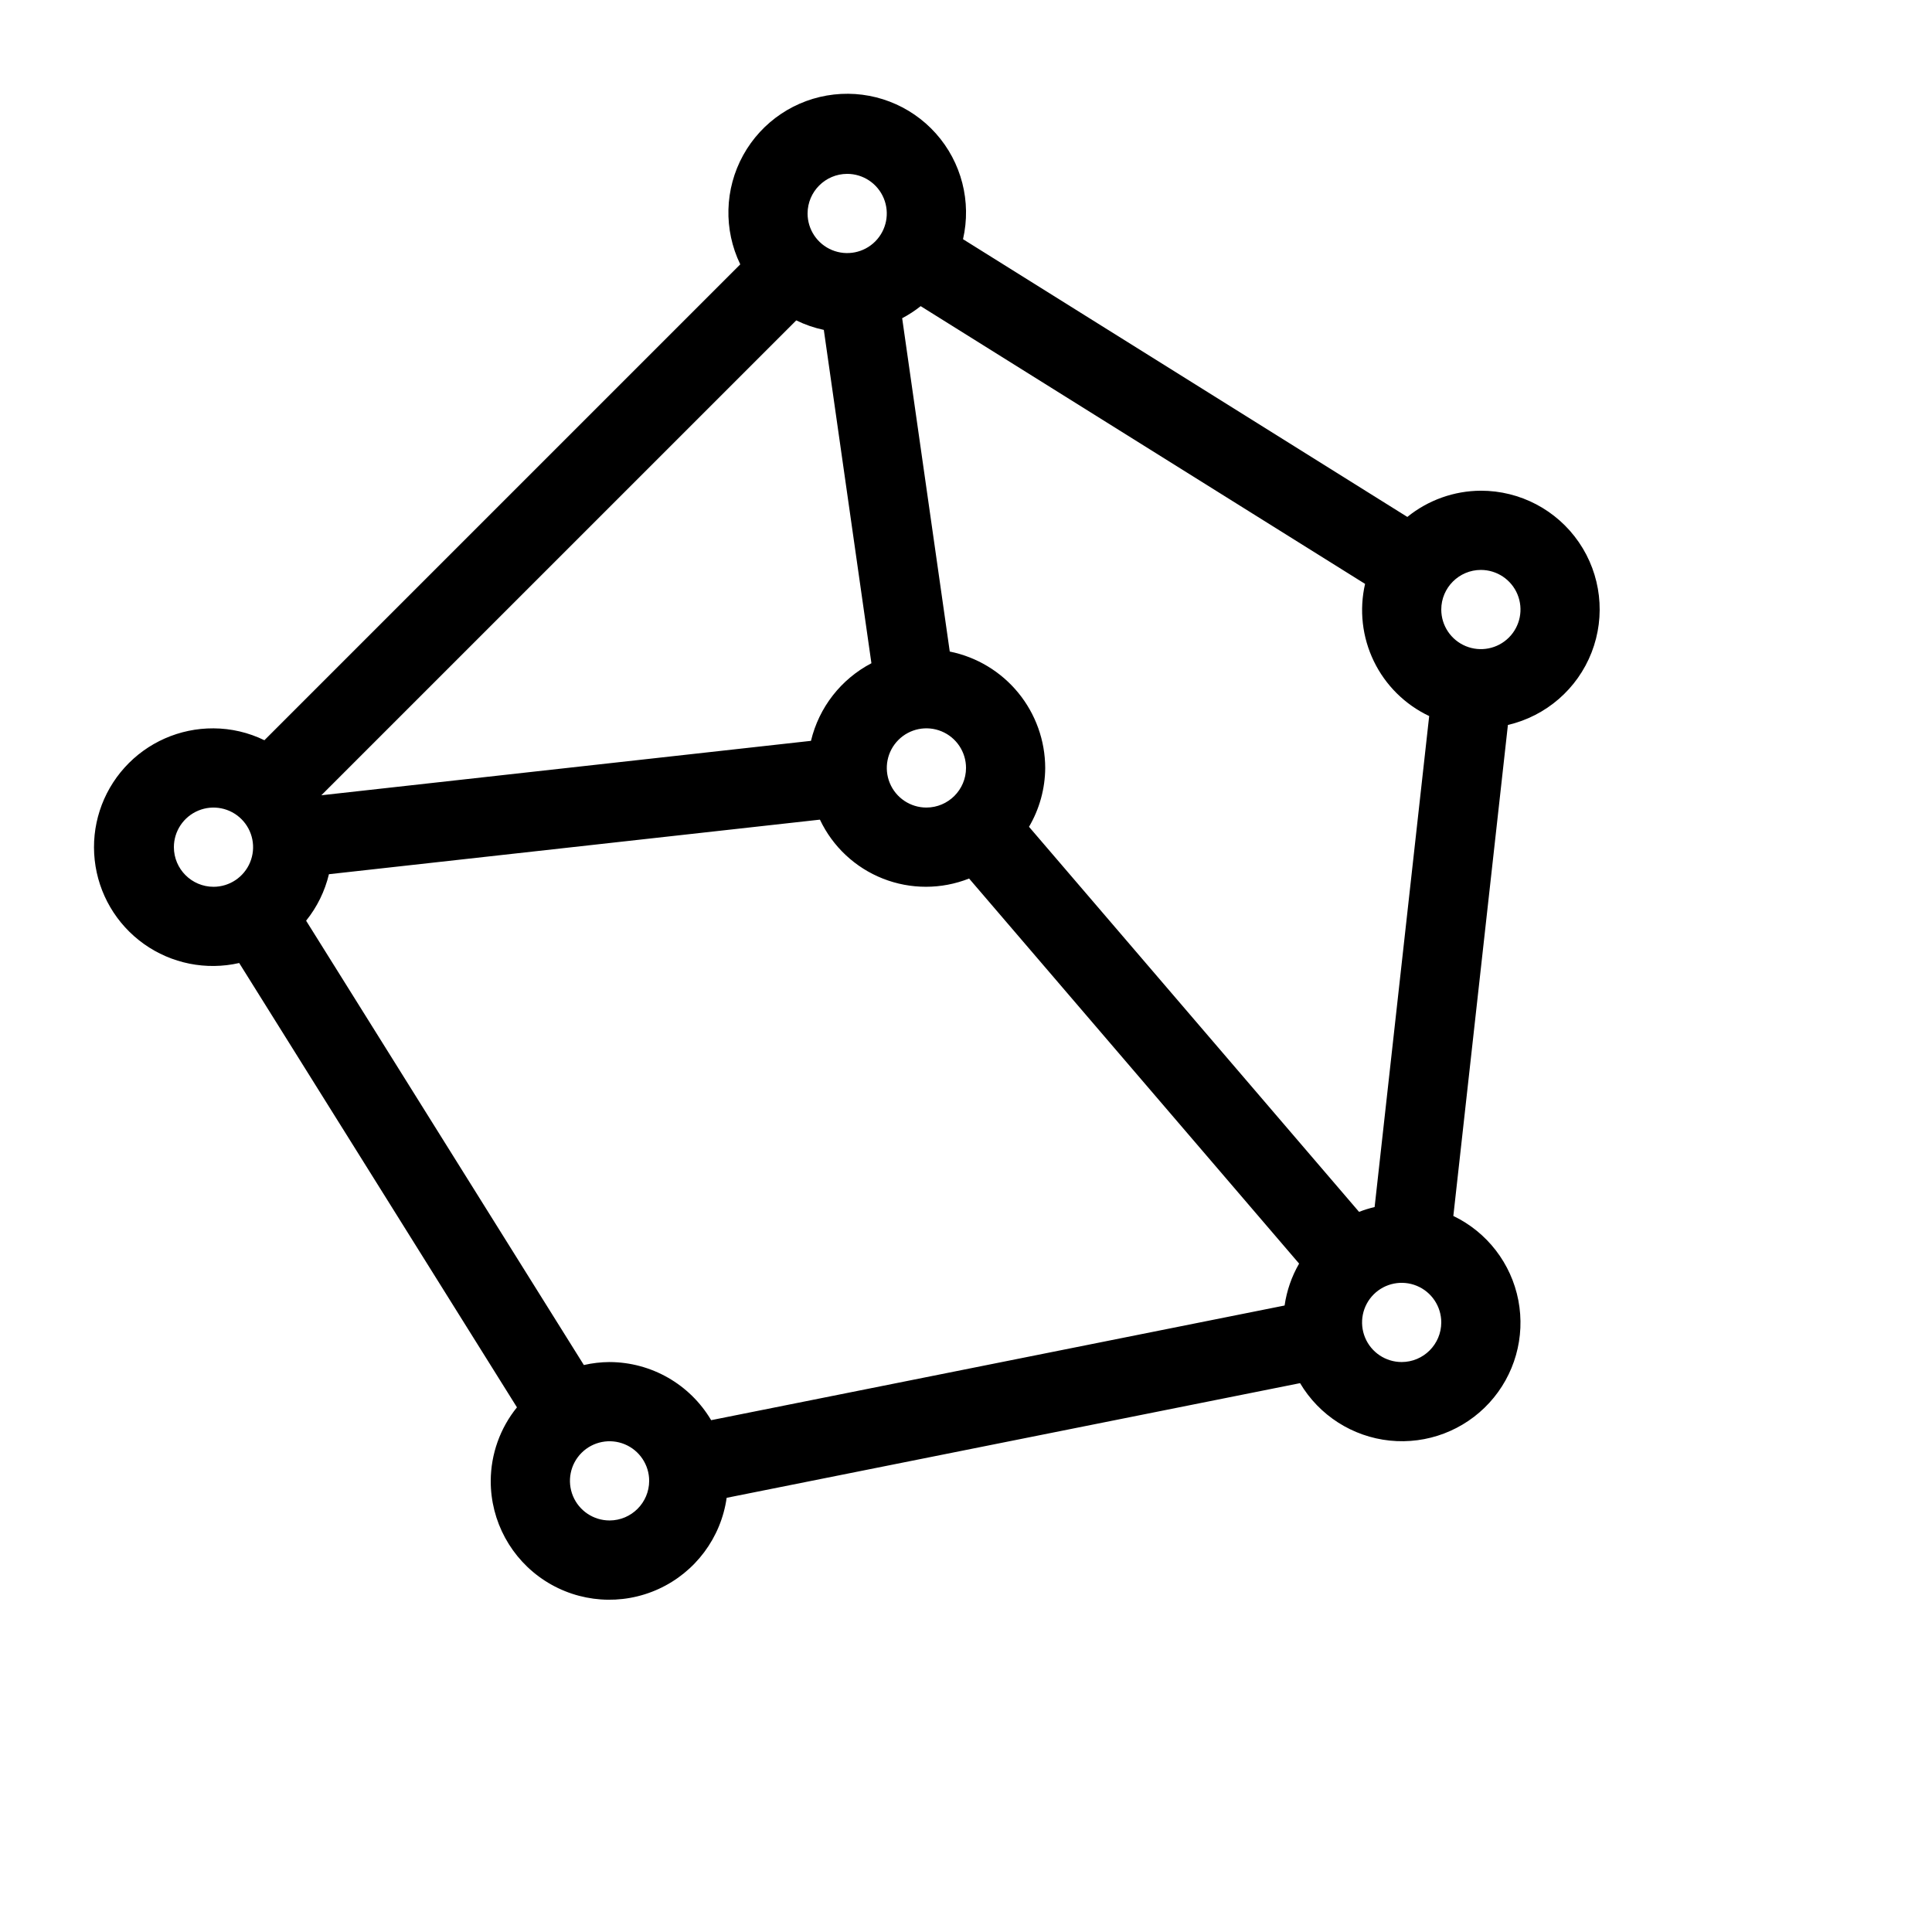 <?xml version="1.0" encoding="UTF-8"?>
<!-- Uploaded to: ICON Repo, www.iconrepo.com, Generator: ICON Repo Mixer Tools -->
<svg fill="#000000" width="800px" height="800px" version="1.1" viewBox="144 144 512 512" xmlns="http://www.w3.org/2000/svg">
 <path d="m207.39 399.21 73.609 117.75c-4.469 5.516-6.918 12.391-6.949 19.484-0.027 10.711 5.398 20.695 14.402 26.496 9.004 5.801 20.34 6.613 30.078 2.16 9.738-4.453 16.539-13.562 18.043-24.164l151.96-30.387c5.066 8.551 13.883 14.195 23.77 15.223 9.883 1.023 19.672-2.691 26.387-10.016 6.715-7.328 9.566-17.398 7.688-27.16-1.879-9.758-8.27-18.051-17.227-22.355l14.461-130.12c10.117-2.356 18.418-9.555 22.184-19.238 3.762-9.68 2.504-20.598-3.367-29.164-5.871-8.57-15.594-13.688-25.984-13.676-7.094 0.031-13.969 2.481-19.484 6.949l-117.75-73.602c2.289-9.953-0.395-20.402-7.195-28.02-6.805-7.621-16.879-11.469-27.027-10.32-10.148 1.145-19.113 7.144-24.043 16.09-4.93 8.945-5.215 19.727-0.766 28.918l-126.11 126.11c-4.203-2.051-8.812-3.125-13.488-3.148-8.98-0.051-17.555 3.731-23.566 10.402-6.016 6.668-8.895 15.586-7.914 24.516 0.977 8.926 5.719 17.008 13.035 22.219 7.312 5.207 16.504 7.047 25.258 5.051zm315.36-65.453-14.461 130.12c-1.402 0.332-2.781 0.758-4.125 1.281l-87.469-102.05h0.004c2.777-4.727 4.258-10.102 4.293-15.582-0.012-7.273-2.539-14.316-7.148-19.941-4.609-5.621-11.02-9.48-18.148-10.918l-12.613-88.336c1.73-0.91 3.375-1.98 4.906-3.199l117.77 73.605c-1.586 6.902-0.762 14.141 2.332 20.512 3.09 6.371 8.27 11.492 14.672 14.52zm-217.21 171.2c-2.293 0.016-4.578 0.277-6.812 0.789l-73.605-117.75c2.902-3.606 4.969-7.816 6.047-12.32l130.12-14.461c3.371 7.137 9.332 12.723 16.676 15.621 7.34 2.898 15.512 2.894 22.852-0.016l87.461 102.05h-0.004c-1.977 3.422-3.281 7.191-3.844 11.105l-151.97 30.387c-5.633-9.52-15.859-15.367-26.918-15.402zm83.969-146.95v0.004c-4.246 0-8.074-2.559-9.699-6.481s-0.727-8.438 2.277-11.438c3-3.004 7.516-3.902 11.438-2.277s6.481 5.453 6.481 9.699c-0.012 5.789-4.707 10.484-10.496 10.496zm-27.188-126.58 12.613 88.336h0.004c-8.066 4.215-13.91 11.719-16.02 20.57l-129.76 14.422 125.86-125.85c2.32 1.141 4.769 1.984 7.297 2.519zm-56.781 315.51c-4.246 0-8.074-2.555-9.699-6.477s-0.727-8.438 2.277-11.441c3-3 7.516-3.898 11.438-2.273s6.481 5.453 6.481 9.695c-0.012 5.793-4.703 10.484-10.496 10.496zm209.92-41.984h-0.004c-4.242 0-8.07-2.555-9.695-6.477s-0.727-8.438 2.273-11.441c3.004-3 7.519-3.898 11.441-2.273s6.477 5.453 6.477 9.695c-0.012 5.793-4.703 10.488-10.496 10.496zm20.992-209.92-0.004 0.004c4.246 0 8.074 2.555 9.699 6.477 1.625 3.926 0.727 8.438-2.277 11.441-3 3-7.516 3.898-11.438 2.273-3.922-1.625-6.481-5.449-6.481-9.695 0.012-5.793 4.707-10.484 10.496-10.496zm-167.94-104.96v0.004c4.242 0 8.07 2.559 9.695 6.481s0.727 8.434-2.273 11.438c-3.004 3-7.519 3.898-11.441 2.273-3.922-1.625-6.477-5.449-6.477-9.695 0.012-5.793 4.703-10.484 10.496-10.496zm-178.43 178.44c0-4.246 2.559-8.074 6.481-9.699s8.434-0.727 11.438 2.277c3 3 3.898 7.516 2.273 11.438s-5.449 6.481-9.695 6.481c-5.793-0.012-10.484-4.707-10.496-10.496z"/>
</svg>